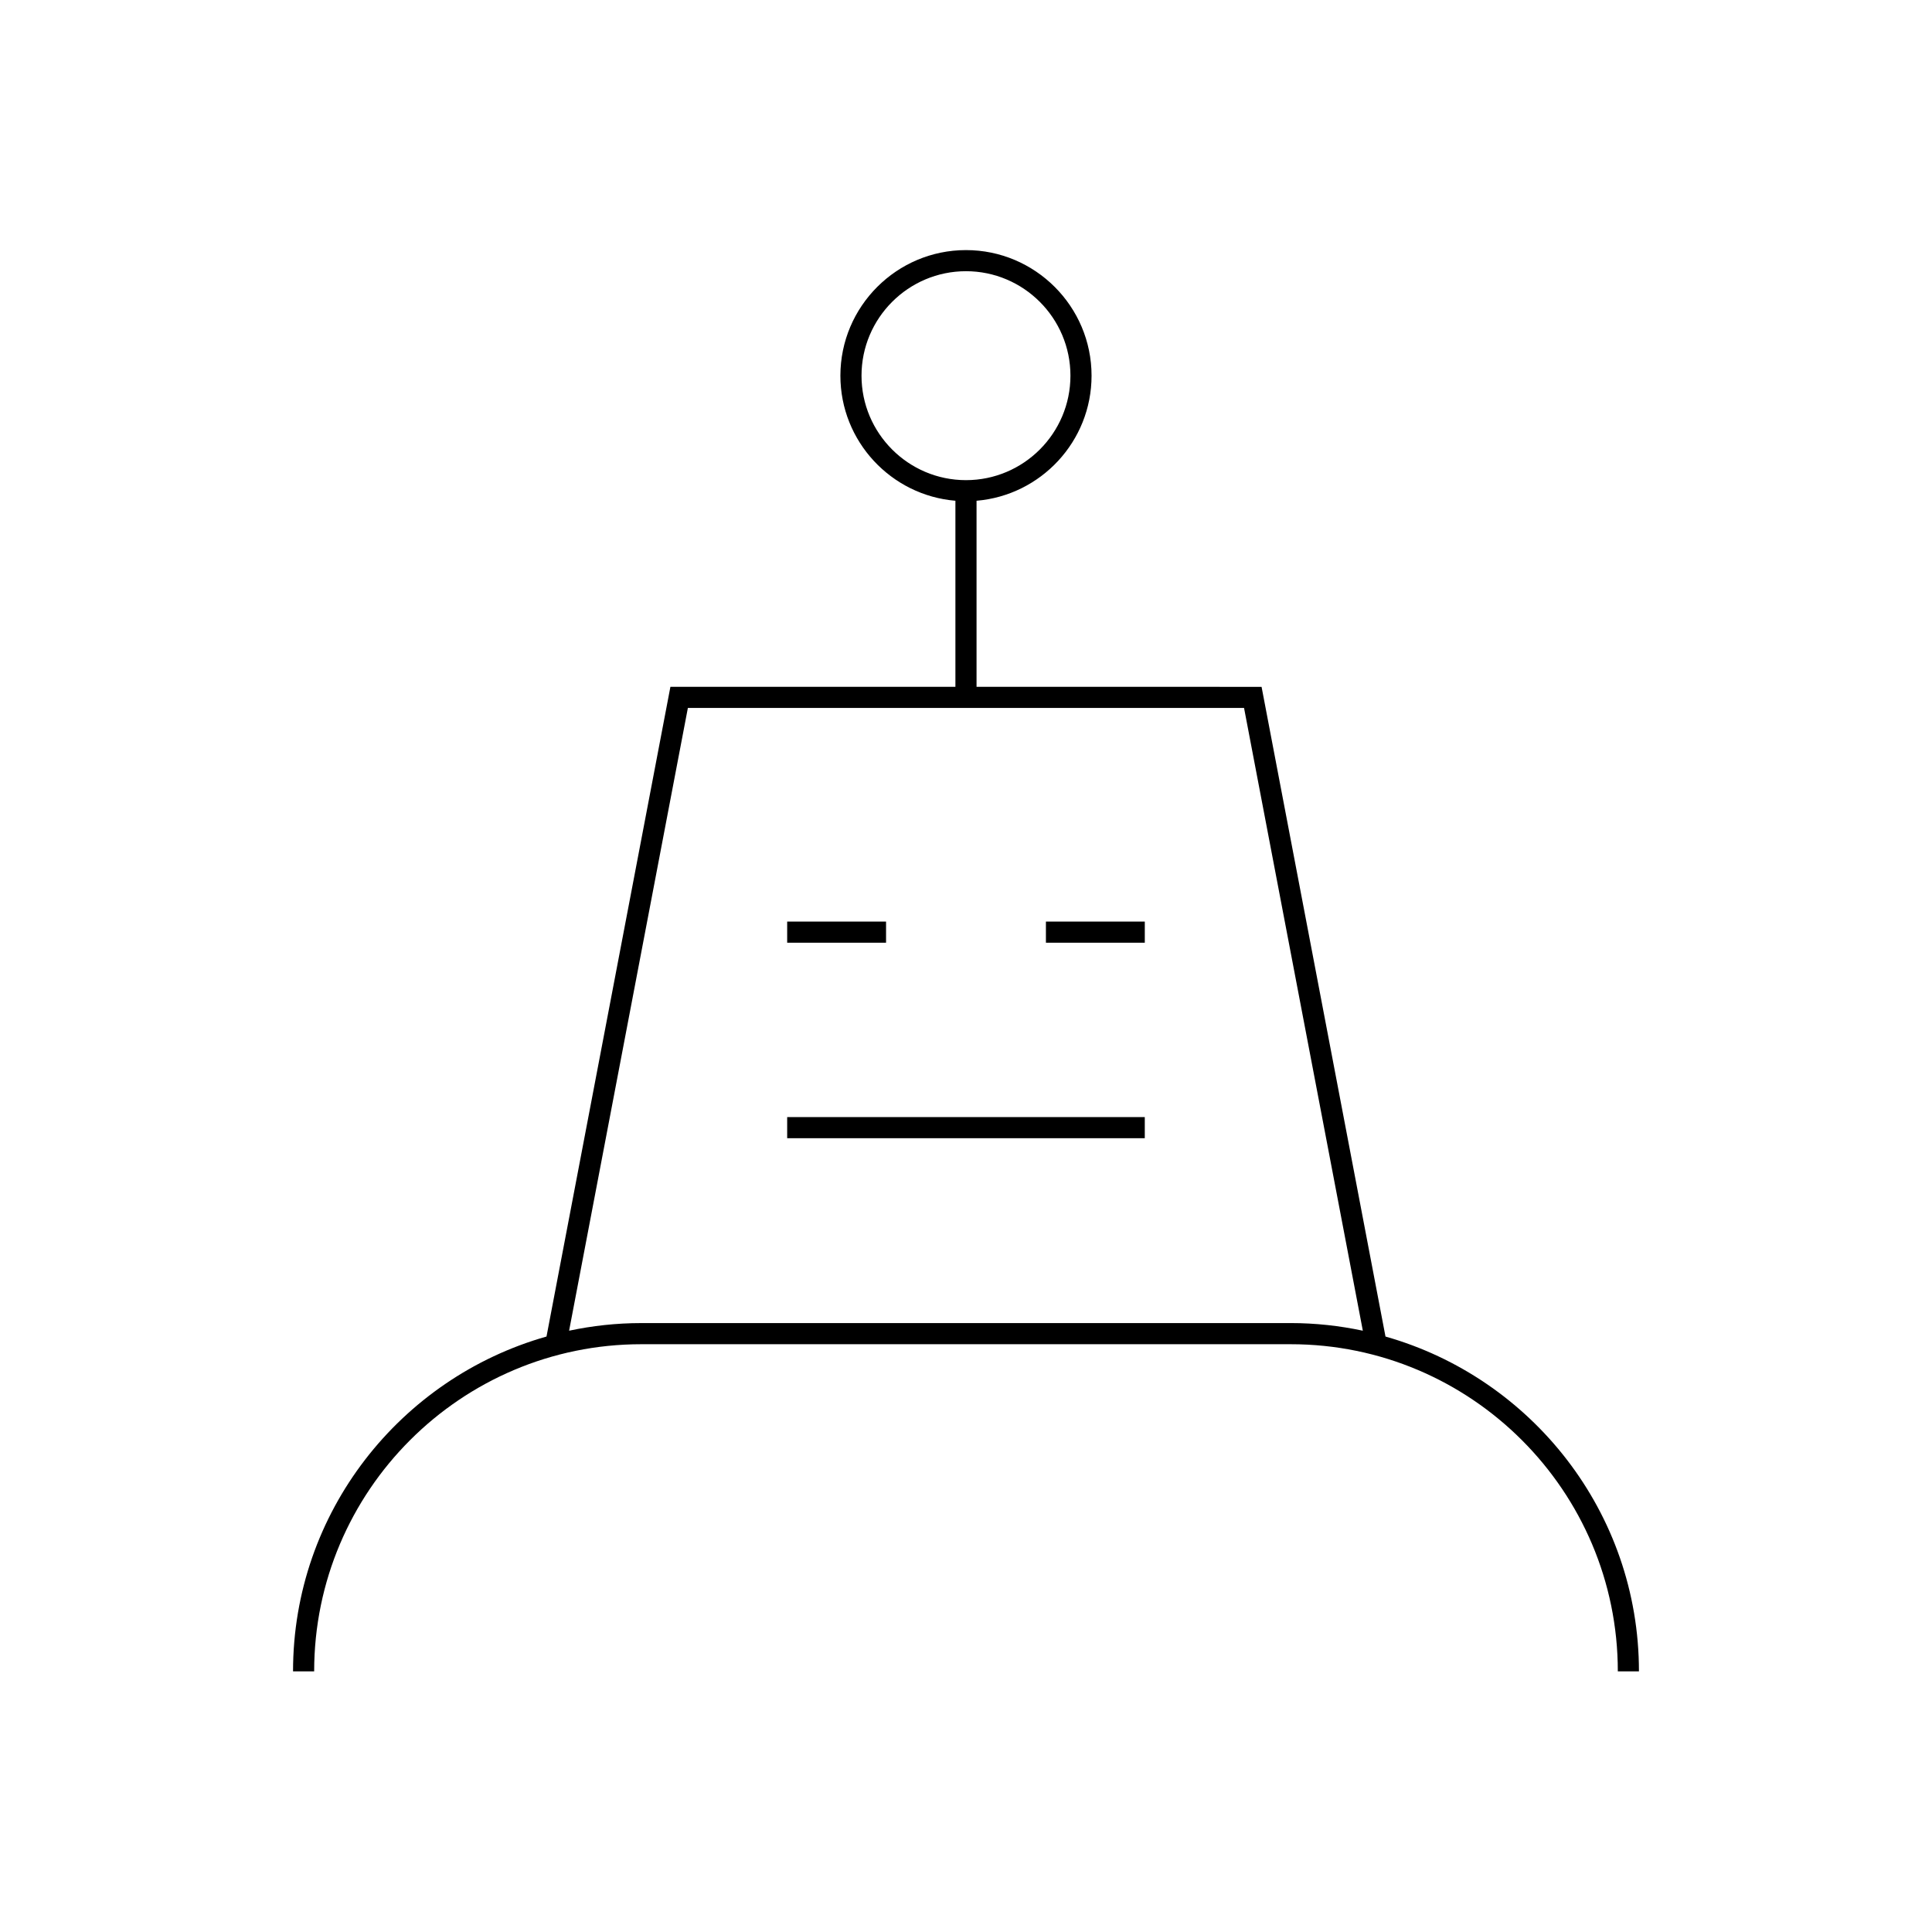 <?xml version="1.0" encoding="UTF-8"?>
<!-- Uploaded to: ICON Repo, www.svgrepo.com, Generator: ICON Repo Mixer Tools -->
<svg fill="#000000" width="800px" height="800px" version="1.1" viewBox="144 144 512 512" xmlns="http://www.w3.org/2000/svg">
 <g>
  <path d="m511.17 498.2-32.84-172.18-75.535-0.004v-49.312c17.043-1.43 30.48-15.734 30.48-33.141 0-18.352-14.93-33.285-33.281-33.285-18.352 0-33.281 14.934-33.281 33.285 0 17.406 13.438 31.711 30.48 33.141v49.312h-75.527l-32.836 172.18c-38.703 10.977-67.172 46.551-67.172 88.727h5.598c0-47.801 38.891-86.691 86.691-86.691h172.1c47.801 0 86.691 38.891 86.691 86.691h5.598c0-42.172-28.465-77.746-67.168-88.723zm-138.86-254.64c0-15.266 12.422-27.688 27.684-27.688s27.684 12.422 27.684 27.688-12.422 27.684-27.684 27.684c-15.266 0-27.684-12.418-27.684-27.684zm113.73 251.07h-172.1c-6.559 0-12.949 0.711-19.121 2.019l31.477-165.04h147.39l31.48 165.04c-6.18-1.312-12.57-2.023-19.129-2.023z"/>
  <path d="m352.61 388.23h26.203v5.598h-26.203z"/>
  <path d="m421.18 388.23h26.203v5.598h-26.203z"/>
  <path d="m352.61 440.04h94.77v5.598h-94.77z"/>
 </g>
</svg>